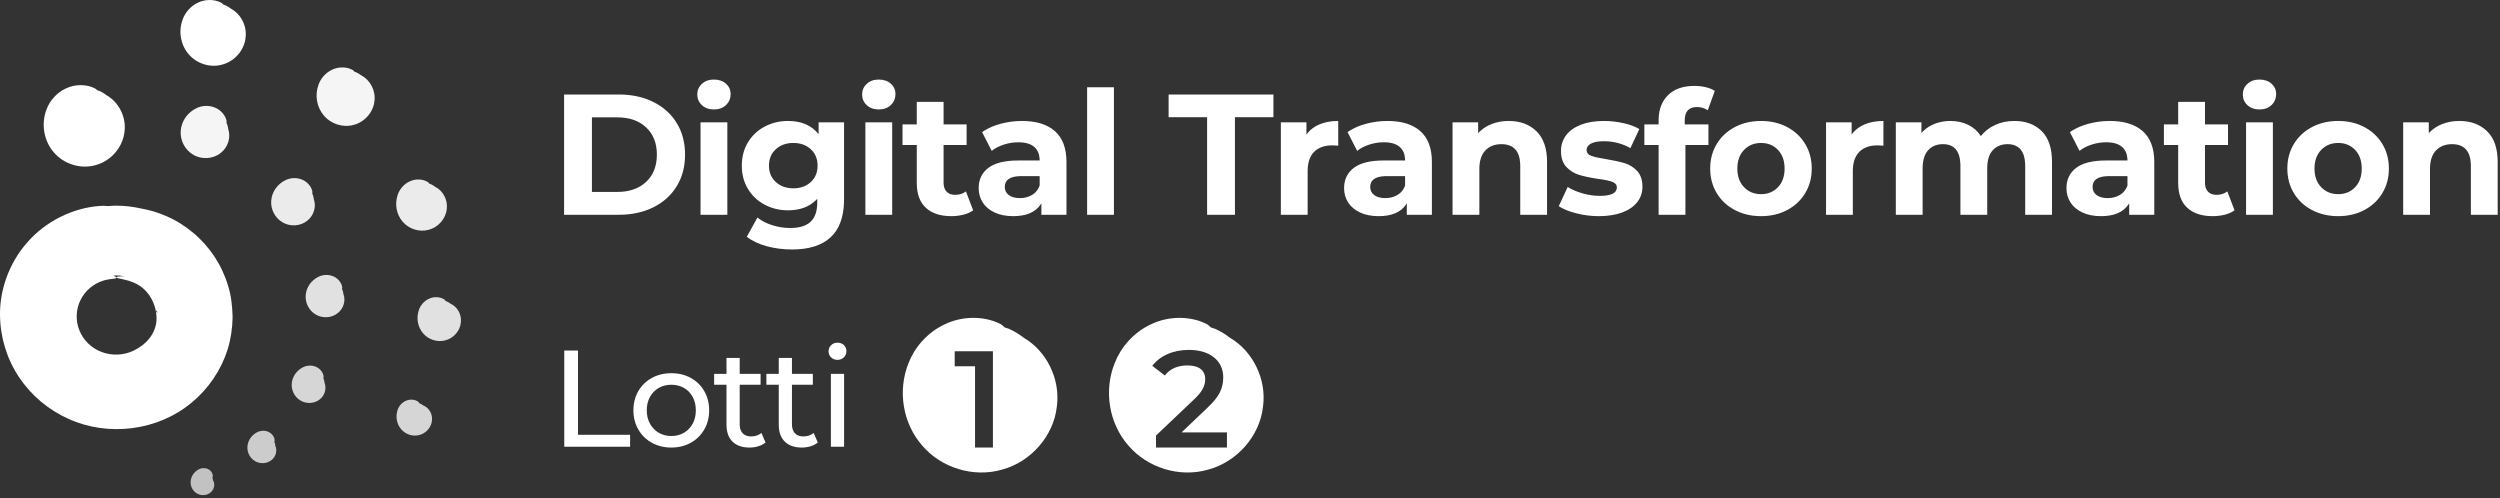 <?xml version="1.0" encoding="UTF-8"?>
<svg width="291px" height="58px" viewBox="0 0 291 58" version="1.1" xmlns="http://www.w3.org/2000/svg" xmlns:xlink="http://www.w3.org/1999/xlink">
    <rect x="0" y="0" width="291" height="58" fill="#333333" stroke="none"/>
    <title>Logo V2</title>
    <g id="Symbols" stroke="none" stroke-width="1" fill="none" fill-rule="evenodd">
        <g id="3.0_Navigation/Header/Desktop-Copy-2" transform="translate(-78, -22)" fill="#FFFFFF">
            <g id="Logo-V2" transform="translate(78, 22)">
                <g id="Group-27">
                    <path d="M49.284,47.202 C49.173,47.117 49.053,47.04 48.92,46.98 C48.881,46.963 48.84,46.955 48.8,46.941 C48.778,46.872 48.747,46.811 48.704,46.782 C48.312,46.475 47.699,46.434 47.22,46.664 C46.73,46.883 46.394,47.334 46.269,47.758 C46.025,48.539 46.192,49.37 46.687,49.953 C47.173,50.539 48.01,50.845 48.789,50.642 C49.567,50.462 50.216,49.748 50.281,48.942 C50.372,48.182 49.91,47.438 49.284,47.202" id="Fill-1" fill-opacity="0.8"></path>
                    <path d="M52.47,35.367 C52.33,35.26 52.18,35.163 52.012,35.088 C51.964,35.067 51.913,35.057 51.864,35.039 C51.83,34.966 51.786,34.9 51.733,34.868 C51.236,34.531 50.501,34.499 49.921,34.779 C49.33,35.047 48.917,35.583 48.752,36.096 C48.431,37.04 48.628,38.075 49.242,38.791 C49.845,39.513 50.88,39.874 51.827,39.617 C52.776,39.388 53.556,38.52 53.644,37.541 C53.761,36.616 53.226,35.702 52.47,35.367" id="Fill-3" fill-opacity="0.85"></path>
                    <path d="M49.89,26.749 C50.994,26.475 51.896,25.465 52.004,24.326 C52.144,23.252 51.543,22.181 50.668,21.755 C50.502,21.628 50.324,21.513 50.125,21.425 C50.069,21.4 50.011,21.389 49.954,21.368 C49.909,21.29 49.851,21.219 49.788,21.184 C49.194,20.818 48.346,20.796 47.674,21.121 C46.991,21.434 46.508,22.049 46.305,22.642 C45.913,23.735 46.139,24.958 46.862,25.796 C47.571,26.642 48.788,27.055 49.89,26.749" id="Fill-5" fill-opacity="0.9"></path>
                    <path d="M42.087,8.798 C41.895,8.651 41.689,8.518 41.459,8.415 C41.394,8.387 41.328,8.375 41.263,8.351 C41.207,8.268 41.136,8.192 41.063,8.154 C40.373,7.76 39.413,7.746 38.649,8.118 C37.873,8.476 37.319,9.169 37.08,9.843 C36.617,11.085 36.871,12.496 37.704,13.456 C38.519,14.426 39.917,14.89 41.174,14.535 C42.434,14.215 43.456,13.064 43.585,11.766 C43.748,10.541 43.081,9.314 42.087,8.798" id="Fill-7" fill-opacity="0.95"></path>
                    <path d="M26.923,1.037 C26.705,0.87 26.471,0.718 26.209,0.602 C26.136,0.569 26.061,0.556 25.988,0.529 C25.921,0.441 25.838,0.36 25.756,0.32 C24.968,-0.102 23.896,-0.108 23.04,0.31 C22.171,0.713 21.547,1.485 21.271,2.239 C20.737,3.63 21.019,5.229 21.961,6.311 C22.884,7.405 24.462,7.921 25.874,7.516 C27.29,7.151 28.433,5.859 28.583,4.401 C28.769,3.027 28.035,1.643 26.923,1.037" id="Fill-9"></path>
                    <path d="M12.479,11.136 C12.204,10.925 11.91,10.734 11.579,10.587 C11.49,10.548 11.397,10.531 11.307,10.498 C11.216,10.4 11.106,10.308 11.001,10.262 C10.005,9.779 8.692,9.792 7.637,10.31 C6.568,10.809 5.793,11.749 5.437,12.679 C4.751,14.391 5.093,16.394 6.271,17.739 C7.424,19.1 9.392,19.726 11.138,19.216 C12.89,18.753 14.294,17.155 14.488,15.355 C14.723,13.657 13.847,11.937 12.479,11.136" id="Fill-11"></path>
                    <path d="M24.749,55.658 C24.739,55.631 24.717,55.613 24.705,55.587 C24.747,55.535 24.778,55.483 24.775,55.442 C24.785,55.07 24.503,54.705 24.137,54.569 C23.772,54.422 23.359,54.491 23.084,54.656 C22.57,54.955 22.251,55.447 22.195,55.983 C22.136,56.516 22.38,57.1 22.872,57.41 C23.35,57.729 24.058,57.711 24.503,57.327 C24.956,56.97 25.066,56.304 24.787,55.898 C24.775,55.818 24.779,55.737 24.749,55.658" id="Fill-13" fill-opacity="0.7"></path>
                    <path d="M31.968,51.512 C31.955,51.478 31.935,51.448 31.921,51.416 C31.956,51.358 31.981,51.3 31.975,51.255 C31.95,50.817 31.605,50.397 31.167,50.237 C30.73,50.064 30.239,50.136 29.902,50.324 C29.273,50.663 28.87,51.266 28.806,51.924 C28.736,52.577 29.047,53.283 29.646,53.649 C30.228,54.028 31.074,53.999 31.613,53.544 C32.131,53.141 32.288,52.418 32.052,51.901 C32.039,51.771 32.016,51.64 31.968,51.512" id="Fill-15" fill-opacity="0.75"></path>
                    <path d="M37.682,44.116 C37.667,44.075 37.644,44.041 37.626,44.002 C37.659,43.938 37.68,43.872 37.671,43.821 C37.614,43.323 37.211,42.853 36.708,42.67 C36.205,42.473 35.643,42.549 35.249,42.757 C34.515,43.133 34.034,43.839 33.963,44.607 C33.884,45.371 34.256,46.189 34.952,46.606 C35.63,47.039 36.602,47.003 37.228,46.481 C37.826,46.021 38.026,45.197 37.782,44.582 C37.767,44.426 37.739,44.27 37.682,44.116" id="Fill-17" fill-opacity="0.8"></path>
                    <path d="M39.863,33.75 C39.846,33.704 39.82,33.666 39.8,33.622 C39.83,33.55 39.847,33.475 39.834,33.417 C39.745,32.859 39.284,32.34 38.715,32.134 C38.146,31.913 37.514,31.992 37.063,32.221 C36.223,32.633 35.665,33.442 35.587,34.321 C35.499,35.195 35.932,36.126 36.725,36.594 C37.5,37.081 38.597,37.035 39.31,36.448 C40.005,35.917 40.259,34.954 39.976,34.235 C39.956,34.073 39.923,33.91 39.863,33.75" id="Fill-19" fill-opacity="0.85"></path>
                    <path d="M35.754,25.697 C36.533,25.106 36.832,24.036 36.535,23.217 C36.513,23.033 36.475,22.848 36.407,22.666 C36.388,22.615 36.358,22.571 36.336,22.522 C36.364,22.442 36.377,22.359 36.361,22.296 C36.239,21.677 35.721,21.108 35.086,20.879 C34.452,20.635 33.748,20.717 33.241,20.966 C32.294,21.415 31.659,22.326 31.574,23.316 C31.477,24.301 31.971,25.343 32.861,25.863 C33.731,26.404 34.954,26.35 35.754,25.697" id="Fill-21" fill-opacity="0.9"></path>
                    <path d="M26.431,14.448 C26.41,14.391 26.377,14.342 26.352,14.287 C26.376,14.2 26.386,14.109 26.367,14.04 C26.213,13.361 25.638,12.742 24.937,12.491 C24.236,12.223 23.461,12.308 22.898,12.578 C21.846,13.063 21.133,14.077 21.041,15.178 C20.934,16.273 21.489,17.427 22.477,17.999 C23.444,18.593 24.792,18.529 25.678,17.812 C26.541,17.161 26.884,15.985 26.575,15.065 C26.549,14.858 26.507,14.652 26.431,14.448" id="Fill-23" fill-opacity="0.95"></path>
                    <path d="M18.306,36.387 C18.263,36.421 18.119,36.205 18.177,36.158 C18.222,36.117 18.366,36.339 18.306,36.387 M17.429,39.336 C16.918,39.99 16.252,40.488 15.538,40.818 C14.383,41.374 13.011,41.421 11.836,40.974 C10.655,40.538 9.688,39.591 9.236,38.446 C8.774,37.304 8.836,35.978 9.38,34.905 C9.916,33.824 10.907,33.009 12.018,32.668 C12.334,32.557 12.877,32.466 13.218,32.446 C13.716,32.411 13.515,32.211 13.212,32.092 C13.316,32.086 13.415,32.062 13.52,32.062 C13.915,32.062 14.293,32.119 14.66,32.204 C14.562,32.193 14.465,32.172 14.367,32.168 C14.106,32.126 13.08,32.223 13.732,32.383 C14.059,32.45 14.528,32.552 14.947,32.67 C15.363,32.796 15.725,32.954 15.847,33.025 C17.251,33.72 18.193,35.315 18.219,36.997 C18.25,37.843 17.932,38.68 17.429,39.336 M26.532,33.212 C25.808,30.806 24.361,28.637 22.447,27.068 C21.5,26.274 20.444,25.613 19.314,25.141 C18.442,24.746 17.521,24.478 16.59,24.304 C15.603,24.075 14.579,23.941 13.52,23.941 C13.211,23.941 12.908,23.966 12.604,23.986 C12.27,23.955 11.907,23.945 11.622,23.972 C8.493,24.188 5.286,25.766 3.161,28.235 C0.991,30.676 -0.039,33.872 0.001,36.67 C0.024,39.247 0.798,41.795 2.223,43.911 C3.636,46.032 5.658,47.727 7.975,48.758 C12.605,50.863 18.379,50.148 22.293,46.874 C24.255,45.267 25.736,43.089 26.498,40.671 C26.869,39.459 27.05,38.199 27.076,36.937 C27.045,35.679 26.92,34.412 26.532,33.212" id="Fill-25"></path>
                </g>
                <g id="Group-3" transform="translate(65.66, 9.26)">
                    <path d="M50.705,28.408 C50.905,28.495 51.115,28.67 51.288,28.856 C51.46,28.918 51.637,28.951 51.807,29.025 C52.438,29.304 52.999,29.666 53.523,30.067 C56.131,31.587 57.802,34.852 57.354,38.076 C56.984,41.493 54.307,44.526 50.966,45.405 C47.637,46.373 43.884,45.185 41.686,42.601 C39.439,40.048 38.787,36.246 40.095,32.996 C40.774,31.23 42.252,29.446 44.29,28.499 C46.302,27.515 48.806,27.491 50.705,28.408 Z M74.705,28.408 C74.905,28.495 75.115,28.67 75.288,28.856 C75.46,28.918 75.637,28.951 75.807,29.025 C76.438,29.304 76.999,29.666 77.523,30.067 C80.131,31.587 81.802,34.852 81.354,38.076 C80.984,41.493 78.307,44.526 74.966,45.405 C71.637,46.373 67.884,45.185 65.686,42.601 C63.439,40.048 62.787,36.246 64.095,32.996 C64.774,31.23 66.252,29.446 68.29,28.499 C70.302,27.515 72.806,27.491 74.705,28.408 Z M26.524,32.404 L26.524,34.26 L28.956,34.26 L28.956,35.524 L26.524,35.524 L26.524,40.116 L26.529,40.283 C26.554,40.661 26.667,40.957 26.868,41.172 C27.097,41.417 27.425,41.54 27.852,41.54 C28.321,41.54 28.721,41.407 29.052,41.14 L29.052,41.14 L29.532,42.244 L29.391,42.354 C29.195,42.493 28.965,42.603 28.7,42.684 C28.369,42.785 28.028,42.836 27.676,42.836 C26.823,42.836 26.161,42.607 25.692,42.148 C25.223,41.689 24.988,41.033 24.988,40.18 L24.988,40.18 L24.988,35.524 L23.548,35.524 L23.548,34.26 L24.988,34.26 L24.988,32.404 L26.524,32.404 Z M20.441,32.404 L20.441,34.26 L22.873,34.26 L22.873,35.524 L20.441,35.524 L20.441,40.116 L20.447,40.283 C20.472,40.661 20.585,40.957 20.785,41.172 C21.015,41.417 21.343,41.54 21.769,41.54 C22.239,41.54 22.639,41.407 22.969,41.14 L22.969,41.14 L23.449,42.244 L23.309,42.354 C23.112,42.493 22.882,42.603 22.617,42.684 C22.287,42.785 21.945,42.836 21.593,42.836 C20.74,42.836 20.079,42.607 19.609,42.148 C19.14,41.689 18.905,41.033 18.905,40.18 L18.905,40.18 L18.905,35.524 L17.465,35.524 L17.465,34.26 L18.905,34.26 L18.905,32.404 L20.441,32.404 Z M12.487,34.18 C13.329,34.18 14.084,34.364 14.751,34.732 C15.417,35.1 15.94,35.612 16.319,36.268 C16.697,36.924 16.887,37.668 16.887,38.5 C16.887,39.332 16.697,40.076 16.319,40.732 C15.94,41.388 15.417,41.903 14.751,42.276 C14.084,42.649 13.329,42.836 12.487,42.836 C11.644,42.836 10.887,42.649 10.215,42.276 C9.543,41.903 9.017,41.388 8.639,40.732 C8.26,40.076 8.071,39.332 8.071,38.5 C8.071,37.668 8.26,36.924 8.639,36.268 C9.017,35.612 9.543,35.1 10.215,34.732 C10.887,34.364 11.644,34.18 12.487,34.18 Z M49.916,31.629 L45.468,31.629 L45.468,33.373 L47.836,33.373 L47.836,42.829 L49.916,42.829 L49.916,31.629 Z M72.724,31.469 C71.807,31.469 70.977,31.632 70.236,31.957 C69.577,32.247 69.038,32.639 68.619,33.135 L68.468,33.325 L69.924,34.445 C70.532,33.667 71.407,33.277 72.548,33.277 C73.231,33.277 73.748,33.416 74.1,33.693 C74.452,33.971 74.628,34.371 74.628,34.893 C74.628,35.245 74.54,35.6 74.364,35.957 C74.21,36.27 73.931,36.63 73.528,37.036 L73.348,37.213 L68.9,41.437 L68.9,42.829 L77.156,42.829 L77.156,41.069 L71.876,41.069 L74.868,38.221 C75.593,37.539 76.084,36.931 76.34,36.397 C76.596,35.864 76.724,35.293 76.724,34.685 C76.724,33.693 76.361,32.909 75.636,32.333 C74.911,31.757 73.94,31.469 72.724,31.469 Z M32.591,34.26 L32.591,42.74 L31.055,42.74 L31.055,34.26 L32.591,34.26 Z M1.62,31.54 L1.62,41.348 L7.684,41.348 L7.684,42.74 L0.02,42.74 L0.02,31.54 L1.62,31.54 Z M12.487,35.524 C11.943,35.524 11.455,35.647 11.023,35.892 C10.591,36.137 10.249,36.487 9.999,36.94 C9.748,37.393 9.623,37.913 9.623,38.5 C9.623,39.087 9.748,39.607 9.999,40.06 C10.249,40.513 10.591,40.865 11.023,41.116 C11.455,41.367 11.943,41.492 12.487,41.492 C13.031,41.492 13.519,41.367 13.951,41.116 C14.383,40.865 14.721,40.513 14.967,40.06 C15.212,39.607 15.335,39.087 15.335,38.5 C15.335,37.913 15.212,37.393 14.967,36.94 C14.721,36.487 14.383,36.137 13.951,35.892 C13.519,35.647 13.031,35.524 12.487,35.524 Z M31.823,30.628 C32.121,30.628 32.369,30.721 32.567,30.908 C32.764,31.095 32.863,31.327 32.863,31.604 C32.863,31.892 32.764,32.135 32.567,32.332 C32.369,32.529 32.121,32.628 31.823,32.628 C31.524,32.628 31.276,32.532 31.079,32.34 C30.881,32.148 30.783,31.913 30.783,31.636 C30.783,31.359 30.881,31.121 31.079,30.924 C31.276,30.727 31.524,30.628 31.823,30.628 Z M26.067,4.82 C27.627,4.82 28.813,5.333 29.627,6.36 L29.627,6.36 L29.627,4.98 L32.587,4.98 L32.587,13.94 L32.582,14.264 C32.528,16.075 32.016,17.433 31.047,18.34 C30.02,19.3 28.52,19.78 26.547,19.78 C25.507,19.78 24.52,19.653 23.587,19.4 C22.653,19.147 21.88,18.78 21.267,18.3 L21.267,18.3 L22.507,16.06 L22.708,16.215 C23.126,16.517 23.632,16.761 24.227,16.95 C24.92,17.17 25.613,17.28 26.307,17.28 C27.387,17.28 28.183,17.037 28.697,16.55 C29.21,16.063 29.467,15.327 29.467,14.34 L29.467,14.34 L29.467,13.88 L29.3,14.053 C28.501,14.831 27.423,15.22 26.067,15.22 C25.08,15.22 24.177,15.003 23.357,14.57 C22.537,14.137 21.887,13.527 21.407,12.74 C20.927,11.953 20.687,11.047 20.687,10.02 C20.687,8.993 20.927,8.087 21.407,7.3 C21.887,6.513 22.537,5.903 23.357,5.47 C24.177,5.037 25.08,4.82 26.067,4.82 Z M206.507,4.82 C207.64,4.82 208.653,5.057 209.547,5.53 C210.44,6.003 211.14,6.66 211.647,7.5 C212.153,8.34 212.407,9.293 212.407,10.36 C212.407,11.427 212.153,12.38 211.647,13.22 C211.14,14.06 210.44,14.717 209.547,15.19 C208.653,15.663 207.64,15.9 206.507,15.9 C205.373,15.9 204.357,15.663 203.457,15.19 C202.557,14.717 201.853,14.06 201.347,13.22 C200.84,12.38 200.587,11.427 200.587,10.36 C200.587,9.293 200.84,8.34 201.347,7.5 C201.853,6.66 202.557,6.003 203.457,5.53 C204.357,5.057 205.373,4.82 206.507,4.82 Z M95.833,4.82 C97.5,4.82 98.78,5.217 99.673,6.01 C100.567,6.803 101.013,8 101.013,9.6 L101.013,9.6 L101.013,15.74 L98.093,15.74 L98.093,14.4 L97.991,14.562 C97.384,15.454 96.324,15.9 94.813,15.9 C93.987,15.9 93.27,15.76 92.663,15.48 C92.057,15.2 91.593,14.813 91.273,14.32 C90.953,13.827 90.793,13.267 90.793,12.64 C90.793,11.64 91.17,10.853 91.923,10.28 C92.677,9.707 93.84,9.42 95.413,9.42 L95.413,9.42 L97.893,9.42 L97.887,9.221 C97.85,8.637 97.645,8.18 97.273,7.85 C96.86,7.483 96.24,7.3 95.413,7.3 C94.84,7.3 94.277,7.39 93.723,7.57 C93.17,7.75 92.7,7.993 92.313,8.3 L92.313,8.3 L91.193,6.12 L91.452,5.949 C91.983,5.617 92.6,5.354 93.303,5.16 C94.123,4.933 94.967,4.82 95.833,4.82 Z M44.173,2.6 L44.173,5.22 L46.853,5.22 L46.853,7.62 L44.173,7.62 L44.173,12 L44.179,12.165 C44.204,12.539 44.319,12.834 44.523,13.05 C44.757,13.297 45.087,13.42 45.513,13.42 C46.007,13.42 46.427,13.287 46.773,13.02 L46.773,13.02 L47.613,15.22 L47.454,15.329 C47.179,15.502 46.856,15.636 46.483,15.73 C46.037,15.843 45.567,15.9 45.073,15.9 C43.793,15.9 42.803,15.573 42.103,14.92 C41.403,14.267 41.053,13.307 41.053,12.04 L41.053,12.04 L41.053,7.62 L39.393,7.62 L39.393,5.22 L41.053,5.22 L41.053,2.6 L44.173,2.6 Z M191,2.6 L191,5.22 L193.68,5.22 L193.68,7.62 L191,7.62 L191,12 L191.005,12.165 C191.031,12.539 191.146,12.834 191.35,13.05 C191.583,13.297 191.913,13.42 192.34,13.42 C192.833,13.42 193.253,13.287 193.6,13.02 L193.6,13.02 L194.44,15.22 L194.281,15.329 C194.006,15.502 193.682,15.636 193.31,15.73 C192.863,15.843 192.393,15.9 191.9,15.9 C190.62,15.9 189.63,15.573 188.93,14.92 C188.23,14.267 187.88,13.307 187.88,12.04 L187.88,12.04 L187.88,7.62 L186.22,7.62 L186.22,5.22 L187.88,5.22 L187.88,2.6 L191,2.6 Z M53.297,4.82 C54.963,4.82 56.243,5.217 57.137,6.01 C58.03,6.803 58.477,8 58.477,9.6 L58.477,9.6 L58.477,15.74 L55.557,15.74 L55.557,14.4 L55.454,14.562 C54.847,15.454 53.788,15.9 52.277,15.9 C51.45,15.9 50.733,15.76 50.127,15.48 C49.52,15.2 49.057,14.813 48.737,14.32 C48.417,13.827 48.257,13.267 48.257,12.64 C48.257,11.64 48.633,10.853 49.387,10.28 C50.14,9.707 51.303,9.42 52.877,9.42 L52.877,9.42 L55.357,9.42 L55.35,9.221 C55.313,8.637 55.109,8.18 54.737,7.85 C54.323,7.483 53.703,7.3 52.877,7.3 C52.303,7.3 51.74,7.39 51.187,7.57 C50.633,7.75 50.163,7.993 49.777,8.3 L49.777,8.3 L48.657,6.12 L48.915,5.949 C49.447,5.617 50.064,5.354 50.767,5.16 C51.587,4.933 52.43,4.82 53.297,4.82 Z M121.02,4.82 C121.78,4.82 122.537,4.903 123.29,5.07 C124.043,5.237 124.667,5.467 125.16,5.76 L125.16,5.76 L124.12,7.98 L123.833,7.828 C122.966,7.396 122.028,7.18 121.02,7.18 C120.353,7.18 119.853,7.273 119.52,7.46 C119.187,7.647 119.02,7.887 119.02,8.18 C119.02,8.513 119.2,8.747 119.56,8.88 C119.92,9.013 120.493,9.14 121.28,9.26 C122.16,9.407 122.88,9.563 123.44,9.73 C124,9.897 124.487,10.2 124.9,10.64 C125.313,11.08 125.52,11.693 125.52,12.48 C125.52,13.147 125.32,13.74 124.92,14.26 C124.52,14.78 123.937,15.183 123.17,15.47 C122.403,15.757 121.493,15.9 120.44,15.9 C119.547,15.9 118.673,15.79 117.82,15.57 C116.967,15.35 116.287,15.073 115.78,14.74 L115.78,14.74 L116.82,12.5 L117.032,12.628 C117.468,12.877 117.977,13.084 118.56,13.25 C119.24,13.443 119.907,13.54 120.56,13.54 C121.88,13.54 122.54,13.213 122.54,12.56 C122.54,12.253 122.36,12.033 122,11.9 C121.64,11.767 121.087,11.653 120.34,11.56 C119.46,11.427 118.733,11.273 118.16,11.1 C117.587,10.927 117.09,10.62 116.67,10.18 C116.25,9.74 116.04,9.113 116.04,8.3 C116.04,7.62 116.237,7.017 116.63,6.49 C117.023,5.963 117.597,5.553 118.35,5.26 C119.103,4.967 119.993,4.82 121.02,4.82 Z M139.327,4.82 C140.46,4.82 141.473,5.057 142.367,5.53 C143.26,6.003 143.96,6.66 144.467,7.5 C144.973,8.34 145.227,9.293 145.227,10.36 C145.227,11.427 144.973,12.38 144.467,13.22 C143.96,14.06 143.26,14.717 142.367,15.19 C141.473,15.663 140.46,15.9 139.327,15.9 C138.193,15.9 137.177,15.663 136.277,15.19 C135.377,14.717 134.673,14.06 134.167,13.22 C133.66,12.38 133.407,11.427 133.407,10.36 C133.407,9.293 133.66,8.34 134.167,7.5 C134.673,6.66 135.377,6.003 136.277,5.53 C137.177,5.057 138.193,4.82 139.327,4.82 Z M179.917,4.82 C181.583,4.82 182.863,5.217 183.757,6.01 C184.65,6.803 185.097,8 185.097,9.6 L185.097,9.6 L185.097,15.74 L182.177,15.74 L182.177,14.4 L182.074,14.562 C181.467,15.454 180.408,15.9 178.897,15.9 C178.07,15.9 177.353,15.76 176.747,15.48 C176.14,15.2 175.677,14.813 175.357,14.32 C175.037,13.827 174.877,13.267 174.877,12.64 C174.877,11.64 175.253,10.853 176.007,10.28 C176.76,9.707 177.923,9.42 179.497,9.42 L179.497,9.42 L181.977,9.42 L181.97,9.221 C181.933,8.637 181.729,8.18 181.357,7.85 C180.943,7.483 180.323,7.3 179.497,7.3 C178.923,7.3 178.36,7.39 177.807,7.57 C177.253,7.75 176.783,7.993 176.397,8.3 L176.397,8.3 L175.277,6.12 L175.535,5.949 C176.067,5.617 176.684,5.354 177.387,5.16 C178.207,4.933 179.05,4.82 179.917,4.82 Z M153.57,4.82 L153.57,7.7 L153.406,7.688 C153.355,7.684 153.306,7.681 153.261,7.678 L153.028,7.664 C152.963,7.661 152.91,7.66 152.87,7.66 C151.977,7.66 151.277,7.91 150.77,8.41 C150.263,8.91 150.01,9.66 150.01,10.66 L150.01,10.66 L150.01,15.74 L146.89,15.74 L146.89,4.98 L149.87,4.98 L149.87,6.4 L150.016,6.211 C150.371,5.784 150.826,5.453 151.38,5.22 C152.013,4.953 152.743,4.82 153.57,4.82 L153.57,4.82 Z M38.19,4.98 L38.19,15.74 L35.07,15.74 L35.07,4.98 L38.19,4.98 Z M82.567,1.74 L82.567,4.38 L78.087,4.38 L78.087,15.74 L74.847,15.74 L74.847,4.38 L70.367,4.38 L70.367,1.74 L82.567,1.74 Z M131.563,0.74 C132.03,0.74 132.473,0.79 132.893,0.89 C133.313,0.99 133.663,1.133 133.943,1.32 L133.943,1.32 L133.123,3.58 L132.965,3.479 C132.642,3.293 132.275,3.2 131.863,3.2 C130.917,3.2 130.443,3.72 130.443,4.76 L130.443,4.76 L130.443,5.22 L133.203,5.22 L133.203,7.62 L130.523,7.62 L130.523,15.74 L127.403,15.74 L127.403,7.62 L125.743,7.62 L125.743,5.22 L127.403,5.22 L127.403,4.74 L127.409,4.481 C127.457,3.376 127.819,2.489 128.493,1.82 C129.22,1.1 130.243,0.74 131.563,0.74 Z M109.957,4.82 C111.29,4.82 112.367,5.22 113.187,6.02 C114.007,6.82 114.417,8.007 114.417,9.58 L114.417,9.58 L114.417,15.74 L111.297,15.74 L111.297,10.06 L111.291,9.81 C111.257,9.082 111.073,8.528 110.737,8.15 C110.363,7.73 109.823,7.52 109.117,7.52 C108.33,7.52 107.703,7.763 107.237,8.25 C106.77,8.737 106.537,9.46 106.537,10.42 L106.537,10.42 L106.537,15.74 L103.417,15.74 L103.417,4.98 L106.397,4.98 L106.397,6.24 L106.58,6.052 C106.959,5.689 107.411,5.401 107.937,5.19 C108.55,4.943 109.223,4.82 109.957,4.82 Z M90.11,4.82 L90.11,7.7 L89.946,7.688 C89.895,7.684 89.846,7.681 89.801,7.678 L89.568,7.664 C89.503,7.661 89.45,7.66 89.41,7.66 C88.517,7.66 87.817,7.91 87.31,8.41 C86.803,8.91 86.55,9.66 86.55,10.66 L86.55,10.66 L86.55,15.74 L83.43,15.74 L83.43,4.98 L86.41,4.98 L86.41,6.4 L86.556,6.211 C86.911,5.784 87.366,5.453 87.92,5.22 C88.553,4.953 89.283,4.82 90.11,4.82 L90.11,4.82 Z M168.793,4.82 C170.14,4.82 171.21,5.217 172.003,6.01 C172.797,6.803 173.193,7.993 173.193,9.58 L173.193,9.58 L173.193,15.74 L170.073,15.74 L170.073,10.06 L170.068,9.81 C170.036,9.082 169.861,8.528 169.543,8.15 C169.19,7.73 168.687,7.52 168.033,7.52 C167.3,7.52 166.72,7.757 166.293,8.23 C165.867,8.703 165.653,9.407 165.653,10.34 L165.653,10.34 L165.653,15.74 L162.533,15.74 L162.533,10.06 L162.53,9.853 C162.475,8.298 161.797,7.52 160.493,7.52 C159.773,7.52 159.2,7.757 158.773,8.23 C158.347,8.703 158.133,9.407 158.133,10.34 L158.133,10.34 L158.133,15.74 L155.013,15.74 L155.013,4.98 L157.993,4.98 L157.993,6.22 L158.17,6.032 C158.535,5.67 158.966,5.386 159.463,5.18 C160.043,4.94 160.68,4.82 161.373,4.82 C162.133,4.82 162.82,4.97 163.433,5.27 C164.047,5.57 164.54,6.007 164.913,6.58 C165.353,6.02 165.91,5.587 166.583,5.28 C167.257,4.973 167.993,4.82 168.793,4.82 Z M19.003,4.98 L19.003,15.74 L15.883,15.74 L15.883,4.98 L19.003,4.98 Z M220.61,4.82 C221.943,4.82 223.02,5.22 223.84,6.02 C224.66,6.82 225.07,8.007 225.07,9.58 L225.07,9.58 L225.07,15.74 L221.95,15.74 L221.95,10.06 L221.944,9.81 C221.911,9.082 221.726,8.528 221.39,8.15 C221.017,7.73 220.477,7.52 219.77,7.52 C218.983,7.52 218.357,7.763 217.89,8.25 C217.423,8.737 217.19,9.46 217.19,10.42 L217.19,10.42 L217.19,15.74 L214.07,15.74 L214.07,4.98 L217.05,4.98 L217.05,6.24 L217.233,6.052 C217.612,5.689 218.064,5.401 218.59,5.19 C219.203,4.943 219.877,4.82 220.61,4.82 Z M6.36,1.74 L6.736,1.746 C8.103,1.79 9.321,2.078 10.39,2.61 C11.557,3.19 12.463,4.007 13.11,5.06 C13.757,6.113 14.08,7.34 14.08,8.74 C14.08,10.14 13.757,11.367 13.11,12.42 C12.463,13.473 11.557,14.29 10.39,14.87 C9.223,15.45 7.88,15.74 6.36,15.74 L6.36,15.74 L0,15.74 L0,1.74 L6.36,1.74 Z M198.903,4.98 L198.903,15.74 L195.783,15.74 L195.783,4.98 L198.903,4.98 Z M64,0.9 L64,15.74 L60.88,15.74 L60.88,0.9 L64,0.9 Z M55.357,11.24 L53.217,11.24 L53.009,11.244 C51.868,11.288 51.297,11.707 51.297,12.5 C51.297,12.9 51.453,13.217 51.767,13.45 C52.08,13.683 52.51,13.8 53.057,13.8 C53.59,13.8 54.063,13.677 54.477,13.43 C54.89,13.183 55.183,12.82 55.357,12.34 L55.357,12.34 L55.357,11.24 Z M181.977,11.24 L179.837,11.24 L179.629,11.244 C178.488,11.288 177.917,11.707 177.917,12.5 C177.917,12.9 178.073,13.217 178.387,13.45 C178.7,13.683 179.13,13.8 179.677,13.8 C180.21,13.8 180.683,13.677 181.097,13.43 C181.51,13.183 181.803,12.82 181.977,12.34 L181.977,12.34 L181.977,11.24 Z M97.893,11.24 L95.753,11.24 L95.546,11.244 C94.404,11.288 93.833,11.707 93.833,12.5 C93.833,12.9 93.99,13.217 94.303,13.45 C94.617,13.683 95.047,13.8 95.593,13.8 C96.127,13.8 96.6,13.677 97.013,13.43 C97.427,13.183 97.72,12.82 97.893,12.34 L97.893,12.34 L97.893,11.24 Z M139.327,7.38 C138.527,7.38 137.867,7.65 137.347,8.19 C136.827,8.73 136.567,9.453 136.567,10.36 C136.567,11.267 136.827,11.99 137.347,12.53 C137.867,13.07 138.527,13.34 139.327,13.34 C140.127,13.34 140.783,13.07 141.297,12.53 C141.81,11.99 142.067,11.267 142.067,10.36 C142.067,9.453 141.81,8.73 141.297,8.19 C140.783,7.65 140.127,7.38 139.327,7.38 Z M206.507,7.38 C205.707,7.38 205.047,7.65 204.527,8.19 C204.007,8.73 203.747,9.453 203.747,10.36 C203.747,11.267 204.007,11.99 204.527,12.53 C205.047,13.07 205.707,13.34 206.507,13.34 C207.307,13.34 207.963,13.07 208.477,12.53 C208.99,11.99 209.247,11.267 209.247,10.36 C209.247,9.453 208.99,8.73 208.477,8.19 C207.963,7.65 207.307,7.38 206.507,7.38 Z M6.2,4.4 L3.24,4.4 L3.24,13.08 L6.2,13.08 C7.6,13.08 8.717,12.69 9.55,11.91 C10.383,11.13 10.8,10.073 10.8,8.74 C10.8,7.407 10.383,6.35 9.55,5.57 C8.717,4.79 7.6,4.4 6.2,4.4 L6.2,4.4 Z M26.687,7.38 C25.86,7.38 25.18,7.623 24.647,8.11 C24.113,8.597 23.847,9.233 23.847,10.02 C23.847,10.807 24.113,11.443 24.647,11.93 C25.18,12.417 25.86,12.66 26.687,12.66 C27.513,12.66 28.19,12.417 28.717,11.93 C29.243,11.443 29.507,10.807 29.507,10.02 C29.507,9.233 29.243,8.597 28.717,8.11 C28.19,7.623 27.513,7.38 26.687,7.38 Z M17.443,0 C18.017,0 18.483,0.16 18.843,0.48 C19.203,0.8 19.383,1.2 19.383,1.68 C19.383,2.2 19.203,2.63 18.843,2.97 C18.483,3.31 18.017,3.48 17.443,3.48 C16.87,3.48 16.403,3.313 16.043,2.98 C15.683,2.647 15.503,2.233 15.503,1.74 C15.503,1.247 15.683,0.833 16.043,0.5 C16.403,0.167 16.87,0 17.443,0 Z M197.343,0 C197.917,0 198.383,0.16 198.743,0.48 C199.103,0.8 199.283,1.2 199.283,1.68 C199.283,2.2 199.103,2.63 198.743,2.97 C198.383,3.31 197.917,3.48 197.343,3.48 C196.77,3.48 196.303,3.313 195.943,2.98 C195.583,2.647 195.403,2.233 195.403,1.74 C195.403,1.247 195.583,0.833 195.943,0.5 C196.303,0.167 196.77,0 197.343,0 Z M36.63,0 C37.203,0 37.67,0.16 38.03,0.48 C38.39,0.8 38.57,1.2 38.57,1.68 C38.57,2.2 38.39,2.63 38.03,2.97 C37.67,3.31 37.203,3.48 36.63,3.48 C36.057,3.48 35.59,3.313 35.23,2.98 C34.87,2.647 34.69,2.233 34.69,1.74 C34.69,1.247 34.87,0.833 35.23,0.5 C35.59,0.167 36.057,0 36.63,0 Z" id="Combined-Shape"></path>
                </g>
            </g>
        </g>
    </g>
</svg>